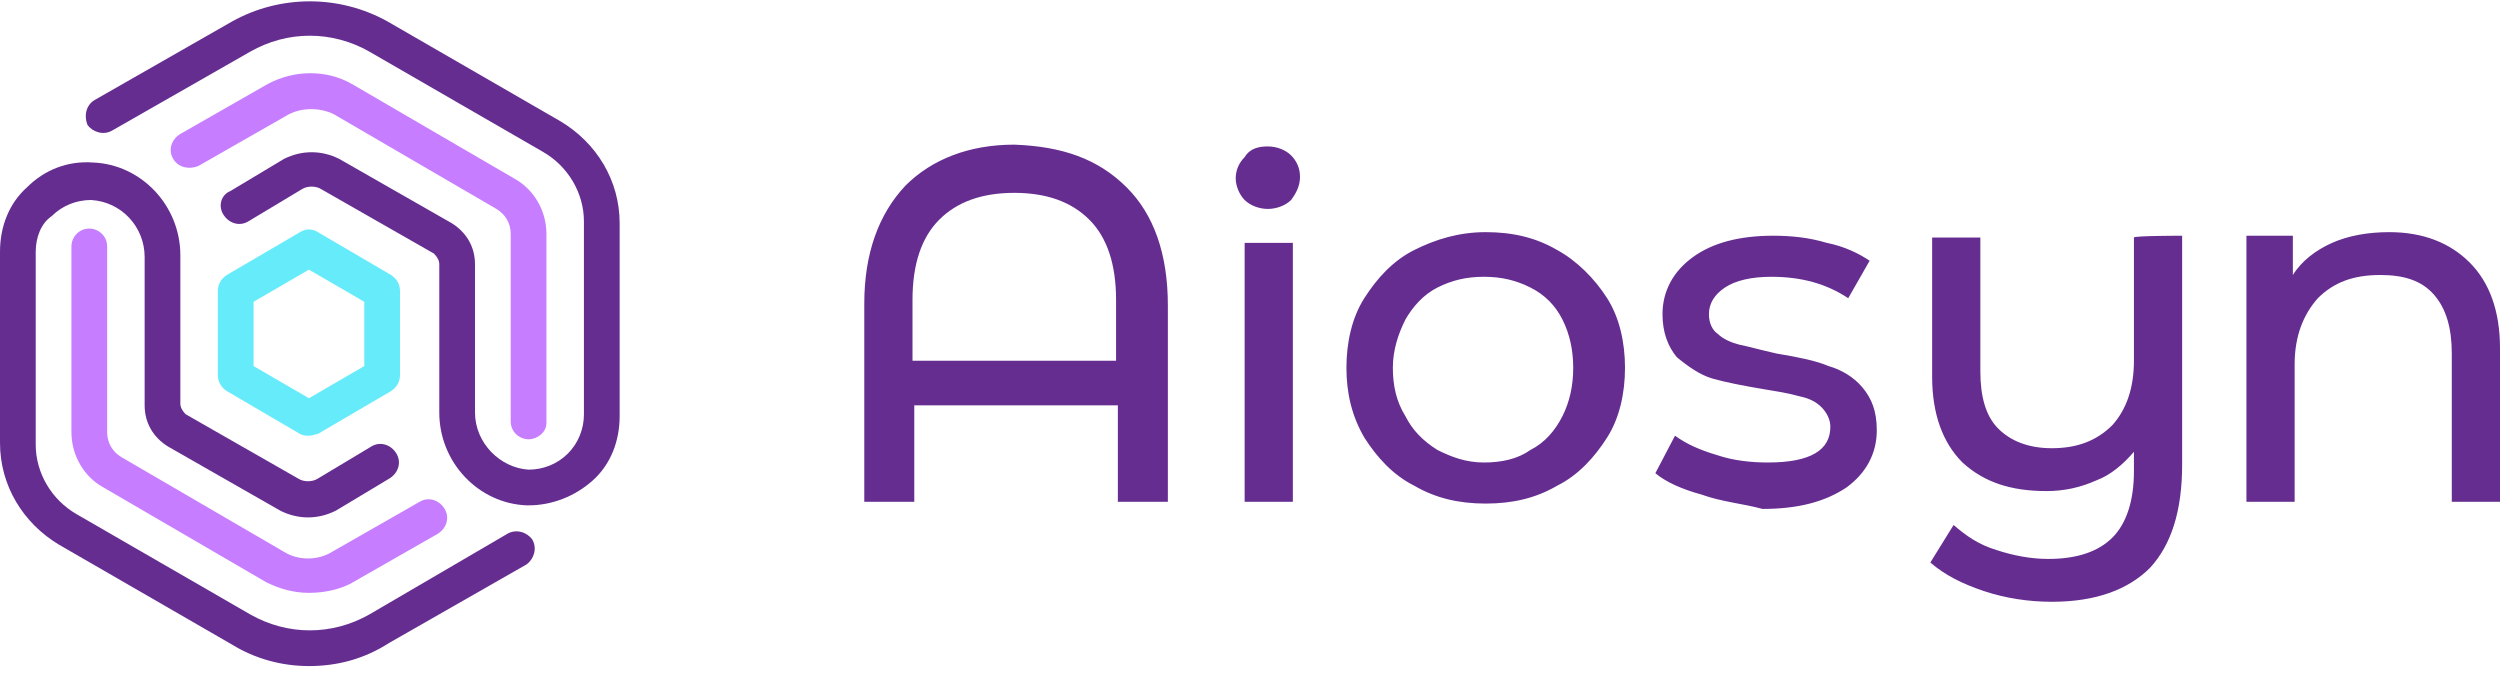 <svg width="140" height="38" viewBox="0 0 140 38" fill="none" xmlns="http://www.w3.org/2000/svg">
<g clip-path="url(#clip0_1_13)">
<path fill-rule="evenodd" clip-rule="evenodd" d="M63.1 10.5C64.6 12 65.4 14.2 65.4 17.1V28.1H62.6V22.7H51.2V28.1H48.4V17C48.4 14.2 49.2 12 50.7 10.4C52.2 8.9 54.3 8.1 56.8 8.1C59.5 8.2 61.5 8.9 63.1 10.5ZM62.5 20.2V16.8C62.5 14.8 62 13.3 61 12.3C60 11.3 58.6 10.8 56.8 10.8C55 10.8 53.6 11.3 52.6 12.3C51.6 13.3 51.1 14.8 51.1 16.8V20.2H62.5ZM69.7 11.2C69.4 10.9 69.2 10.4 69.2 10C69.2 9.5 69.4 9.1 69.7 8.8C70 8.3 70.5 8.2 71 8.2C71.5 8.2 72 8.4 72.3 8.7C72.6 9 72.8 9.4 72.8 9.9C72.8 10.4 72.6 10.8 72.3 11.2C72 11.5 71.5 11.7 71 11.7C70.5 11.7 70 11.5 69.7 11.2ZM69.7 28.1H72.4V13.6H69.7V28.1ZM79.2 27.2C78 26.6 77.1 25.6 76.4 24.5C75.7 23.3 75.4 22 75.4 20.6C75.4 19.2 75.7 17.8 76.4 16.7C77.1 15.6 78 14.6 79.2 14C80.4 13.4 81.7 13 83.2 13C84.7 13 86 13.3 87.2 14C88.3 14.6 89.3 15.6 90 16.7C90.7 17.8 91 19.2 91 20.6C91 22 90.7 23.4 90 24.5C89.3 25.6 88.4 26.6 87.2 27.2C86 27.9 84.7 28.2 83.2 28.2C81.7 28.2 80.4 27.9 79.2 27.2ZM85.7 25.2C86.5 24.8 87.1 24.1 87.5 23.3C87.9 22.5 88.1 21.6 88.1 20.6C88.1 19.6 87.9 18.7 87.5 17.9C87.1 17.1 86.5 16.5 85.7 16.1C84.9 15.7 84.1 15.5 83.1 15.5C82.1 15.5 81.3 15.7 80.5 16.1C79.7 16.5 79.1 17.2 78.7 17.9C78.3 18.7 78 19.6 78 20.6C78 21.6 78.2 22.5 78.7 23.3C79.1 24.1 79.7 24.7 80.5 25.2C81.3 25.6 82.1 25.9 83.1 25.9C84.1 25.9 85 25.7 85.7 25.2ZM95.3 27.7C94.2 27.4 93.3 27 92.7 26.5L93.8 24.4C94.5 24.9 95.2 25.2 96.2 25.5C97.1 25.8 98.1 25.9 99 25.9C101.4 25.9 102.5 25.2 102.5 23.9C102.5 23.5 102.3 23.1 102 22.8C101.7 22.5 101.3 22.3 100.8 22.2C100.1 22 99.4 21.9 98.8 21.8C97.6 21.6 96.6 21.4 95.9 21.2C95.2 21 94.5 20.5 93.9 20C93.4 19.4 93.1 18.6 93.1 17.6C93.1 16.3 93.7 15.2 94.8 14.4C95.9 13.6 97.4 13.2 99.3 13.2C100.3 13.2 101.3 13.3 102.3 13.6C103.3 13.8 104.1 14.2 104.7 14.6L103.5 16.7C102.3 15.9 100.9 15.5 99.2 15.5C98.1 15.5 97.2 15.7 96.6 16.1C96 16.5 95.7 17 95.7 17.6C95.7 18.1 95.9 18.5 96.2 18.7C96.5 19 97 19.2 97.4 19.3C97.9 19.4 98.6 19.6 99.5 19.8C100.7 20 101.7 20.2 102.4 20.5C103.1 20.7 103.8 21.1 104.3 21.7C104.8 22.3 105.1 23 105.1 24.1C105.1 25.4 104.5 26.5 103.4 27.3C102.2 28.1 100.7 28.5 98.7 28.5C97.6 28.2 96.4 28.1 95.3 27.7ZM122.2 13.2V26C122.2 28.6 121.6 30.5 120.4 31.8C119.2 33 117.4 33.7 114.9 33.7C113.6 33.7 112.3 33.5 111.1 33.1C109.9 32.7 108.9 32.2 108.1 31.5L109.4 29.4C110.1 30 110.8 30.5 111.8 30.8C112.7 31.1 113.7 31.3 114.7 31.3C116.3 31.3 117.5 30.9 118.3 30.1C119.1 29.3 119.5 28 119.5 26.4V25.3C118.9 26 118.2 26.6 117.4 26.9C116.5 27.3 115.6 27.5 114.6 27.5C112.6 27.5 111.1 27 109.9 25.9C108.8 24.8 108.2 23.2 108.2 21.1V13.3H110.9V20.8C110.9 22.2 111.2 23.3 111.9 24C112.6 24.7 113.6 25.1 114.9 25.1C116.3 25.1 117.4 24.7 118.3 23.8C119.1 22.9 119.5 21.7 119.5 20.2V13.3C119.5 13.2 122.2 13.2 122.2 13.2ZM138.3 14.7C139.4 15.8 140 17.4 140 19.5V28.1H137.3V19.8C137.3 18.4 137 17.3 136.3 16.5C135.6 15.7 134.6 15.4 133.3 15.4C131.8 15.4 130.7 15.8 129.8 16.7C129 17.6 128.5 18.8 128.5 20.4V28.1H125.8V13.2H128.4V15.4C128.9 14.6 129.7 14 130.6 13.6C131.5 13.2 132.6 13 133.8 13C135.7 13 137.2 13.6 138.3 14.7Z" fill="#662D91"/>
<path fill-rule="evenodd" clip-rule="evenodd" d="M17.3 24.4C17.1 24.4 17 24.4 16.8 24.3L12.7 21.9C12.4 21.7 12.2 21.4 12.2 21V16.3C12.2 15.9 12.4 15.6 12.7 15.4L16.8 13C17.1 12.8 17.5 12.8 17.8 13L21.9 15.4C22.2 15.6 22.4 15.9 22.4 16.3V21C22.4 21.4 22.2 21.7 21.9 21.9L17.8 24.3C17.7 24.3 17.5 24.4 17.3 24.4ZM14.2 20.5L17.3 22.3L20.4 20.5V16.9L17.3 15.1L14.2 16.9V20.5Z" fill="#66EBFA"/>
<path fill-rule="evenodd" clip-rule="evenodd" d="M29.6 24.6C29.1 24.6 28.6 24.2 28.6 23.6V13.1C28.6 12.5 28.3 12 27.8 11.7L18.7 6.4C17.9 6 16.8 6 16 6.5L11.1 9.3C10.6 9.5 10 9.4 9.7 8.9C9.4 8.4 9.6 7.8 10.1 7.5L15 4.7C16.5 3.9 18.3 3.9 19.7 4.7L28.8 10C29.9 10.6 30.6 11.8 30.6 13.1V23.7C30.6 24.2 30.1 24.6 29.6 24.6Z" fill="#C77DFF"/>
<path fill-rule="evenodd" clip-rule="evenodd" d="M29.6 28.3H29.5C26.8 28.2 24.6 25.9 24.6 23.1V14.8C24.6 14.6 24.5 14.4 24.3 14.2L18 10.6C17.7 10.4 17.2 10.4 16.9 10.6L13.9 12.4C13.4 12.7 12.8 12.5 12.5 12C12.2 11.5 12.4 10.9 12.9 10.7L15.9 8.9C16.9 8.4 18 8.4 19 8.9L25.3 12.5C26.1 13 26.6 13.8 26.6 14.8V23.1C26.6 24.8 28 26.2 29.6 26.3C30.4 26.3 31.2 26 31.8 25.4C32.4 24.8 32.7 24 32.7 23.2V12.4C32.7 10.8 31.8 9.3 30.4 8.5L20.7 2.9C18.6 1.7 16.1 1.7 14 2.9L6.3 7.3C5.8 7.6 5.2 7.4 4.9 7C4.7 6.5 4.8 5.9 5.3 5.6L13 1.2C15.7 -0.3 19 -0.3 21.7 1.2L31.4 6.8C33.4 8 34.7 10.1 34.7 12.5V23.3C34.7 24.7 34.2 26 33.2 26.9C32.2 27.8 30.9 28.3 29.6 28.3Z" fill="#662D91"/>
<path fill-rule="evenodd" clip-rule="evenodd" d="M17.3 33.2C16.5 33.2 15.7 33 14.9 32.6L5.8 27.3C4.7 26.7 4 25.5 4 24.2V13.8C4 13.3 4.4 12.8 5 12.8C5.5 12.8 6 13.2 6 13.8V24.2C6 24.8 6.3 25.3 6.8 25.6L15.9 30.9C16.7 31.4 17.8 31.4 18.6 30.9L23.5 28.1C24 27.8 24.6 28 24.9 28.5C25.2 29 25 29.6 24.5 29.9L19.6 32.7C19 33 18.2 33.2 17.3 33.2Z" fill="#C77DFF"/>
<path fill-rule="evenodd" clip-rule="evenodd" d="M17.3 37.3C15.8 37.3 14.3 36.9 13 36.1L3.3 30.5C1.3 29.3 0 27.2 0 24.8V14.1C0 12.7 0.5 11.4 1.5 10.5C2.5 9.5 3.8 9 5.2 9.1C7.9 9.2 10.1 11.5 10.1 14.3V22.6C10.1 22.8 10.2 23 10.4 23.2L16.7 26.8C17 27 17.5 27 17.8 26.8L20.8 25C21.3 24.7 21.9 24.9 22.2 25.4C22.5 25.9 22.3 26.5 21.8 26.8L18.8 28.6C17.8 29.1 16.7 29.1 15.7 28.6L9.4 25C8.6 24.5 8.1 23.7 8.1 22.7V14.4C8.1 12.7 6.8 11.3 5.1 11.2C4.3 11.2 3.5 11.5 2.9 12.1C2.3 12.5 2 13.3 2 14.1V24.9C2 26.5 2.9 28 4.3 28.8L14 34.4C16.1 35.6 18.6 35.6 20.7 34.4L28.4 29.9C28.9 29.6 29.5 29.8 29.8 30.2C30.1 30.7 29.9 31.3 29.5 31.6L21.8 36C20.4 36.9 18.9 37.3 17.3 37.3Z" fill="#662D91"/>
</g>
<defs>
<clipPath id="clip0_1_13">
<rect width="140" height="38" fill="white"/>
</clipPath>
</defs>
</svg>
